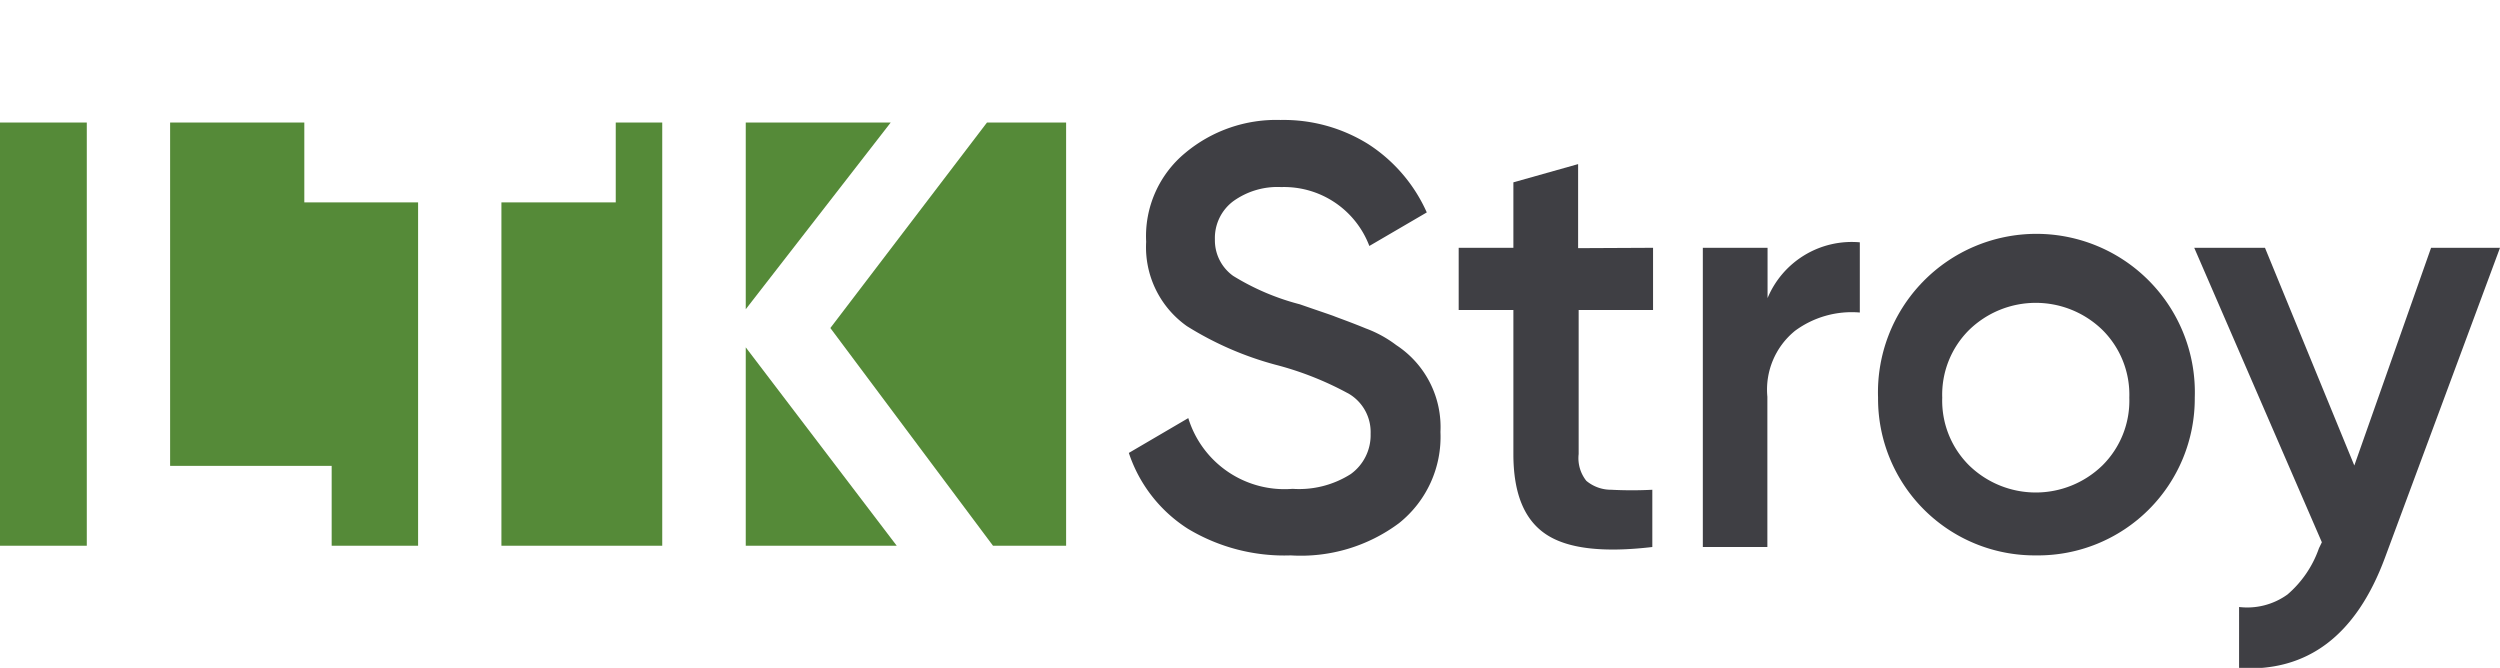 <?xml version="1.0" encoding="UTF-8"?> <svg xmlns="http://www.w3.org/2000/svg" viewBox="0 0 137.11 36.63"> <defs> <style>.cls-1{fill:#3f3f44;}.cls-2{fill:#558a38;}.cls-3{fill:none;}</style> </defs> <g id="Слой_2" data-name="Слой 2"> <g id="Слой_1-2" data-name="Слой 1"> <path class="cls-1" d="M70.79,30.46A10.26,10.26,0,0,1,65.15,29a7.86,7.86,0,0,1-3.24-4.16l3.26-1.91a5.52,5.52,0,0,0,5.72,3.88A5.28,5.28,0,0,0,74.08,26a2.63,2.63,0,0,0,1.09-2.21A2.44,2.44,0,0,0,74,21.61,17.48,17.48,0,0,0,69.94,20a17.88,17.88,0,0,1-4.84-2.11,5.3,5.3,0,0,1-2.24-4.63A5.92,5.92,0,0,1,65,8.39a7.78,7.78,0,0,1,5.23-1.81,8.77,8.77,0,0,1,4.82,1.33,8.63,8.63,0,0,1,3.2,3.74L75.1,13.49a5,5,0,0,0-4.83-3.23,4.15,4.15,0,0,0-2.64.78,2.52,2.52,0,0,0-1,2.09,2.4,2.4,0,0,0,1,2,13.28,13.28,0,0,0,3.66,1.56c1.09.38,1.73.59,1.9.66s.86.31,1.71.66a6.49,6.49,0,0,1,1.68.92A5.37,5.37,0,0,1,79,23.69a6.05,6.05,0,0,1-2.27,5A9,9,0,0,1,70.79,30.46Z"></path> <path class="cls-1" d="M90.66,13.59V17H86.58V24.9A2,2,0,0,0,87,26.37a2.11,2.11,0,0,0,1.37.49,21.62,21.62,0,0,0,2.25,0V30c-2.72.32-4.67.09-5.85-.71S83,27.05,83,24.9V17H80V13.59h3V10l3.55-1v4.61Z"></path> <path class="cls-1" d="M96.94,13.59v2.76A5,5,0,0,1,102,13.29v3.85a5.24,5.24,0,0,0-3.55,1,4.15,4.15,0,0,0-1.52,3.62V30H93.39V13.59Z"></path> <path class="cls-1" d="M111.65,30.46A8.59,8.59,0,0,1,103,21.81a8.69,8.69,0,1,1,17.37,0,8.6,8.6,0,0,1-8.69,8.65Zm-5.13-8.65A5,5,0,0,0,108,25.53a5.24,5.24,0,0,0,7.3,0,5,5,0,0,0,1.48-3.72,5,5,0,0,0-1.48-3.72,5.24,5.24,0,0,0-7.3,0A5,5,0,0,0,106.52,21.81Z"></path> <path class="cls-1" d="M129.12,25.53l4.21-11.94h3.78l-6.31,17q-2.37,6.39-8,6.05V33.29a3.77,3.77,0,0,0,2.66-.69,5.89,5.89,0,0,0,1.72-2.53l.16-.33-7-16.15h3.88Z"></path> <rect class="cls-2" y="6.72" width="4.76" height="23.21"></rect> <polygon class="cls-2" points="22.93 11.1 22.93 29.93 18.19 29.93 18.19 25.55 9.33 25.55 9.33 6.72 16.69 6.72 16.69 11.1 22.93 11.1"></polygon> <polygon class="cls-2" points="36.32 6.72 36.32 29.93 27.5 29.93 27.5 11.1 33.77 11.1 33.77 6.72 36.32 6.72"></polygon> <polygon class="cls-2" points="48.85 6.72 40.9 16.96 40.9 6.72 48.85 6.72"></polygon> <polygon class="cls-2" points="40.9 19.05 49.18 29.93 40.9 29.93 40.9 19.05"></polygon> <polygon class="cls-2" points="58.47 6.72 58.47 29.93 54.46 29.93 45.54 17.99 54.13 6.72 58.47 6.72"></polygon> <rect class="cls-3" x="15.47" width="121.65" height="36.63"></rect> </g> </g> </svg> 